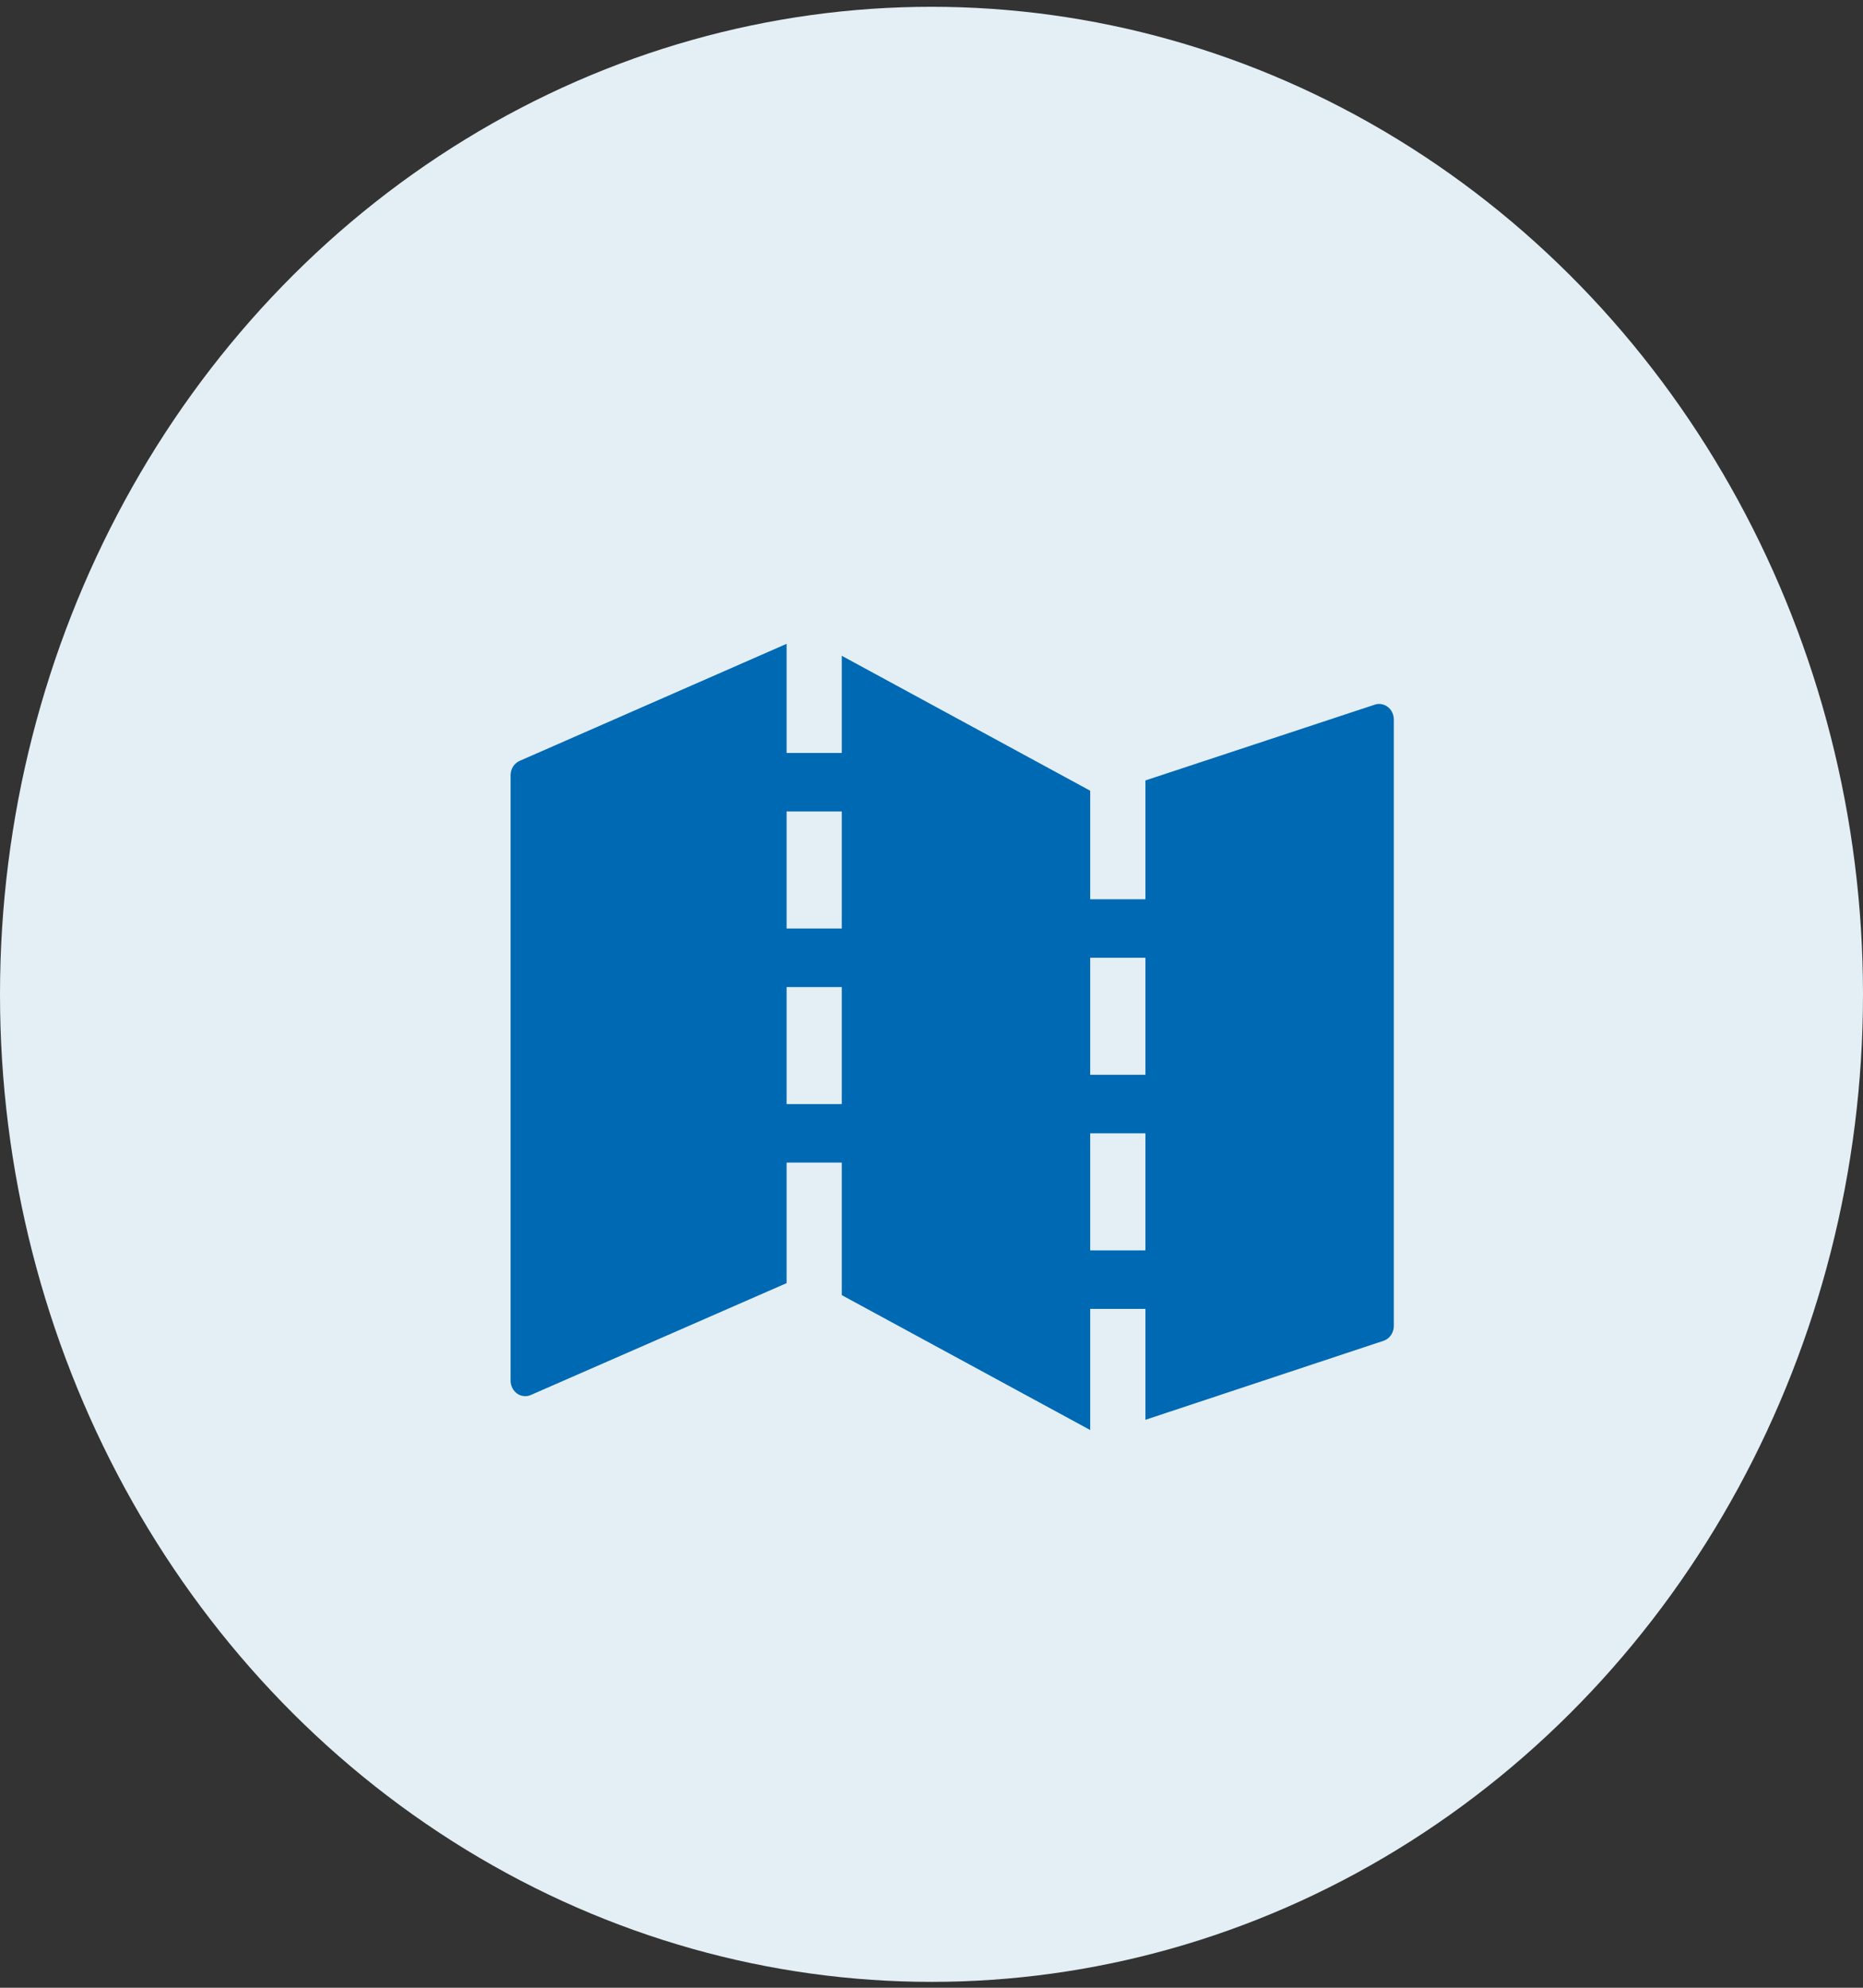 <svg width="45" height="48" viewBox="0 0 45 48" fill="none" xmlns="http://www.w3.org/2000/svg">
<rect x="0" y="0" width="45" height="48" fill="#333333" stroke="none"/>
<ellipse cx="22.5" cy="24.011" rx="22.5" ry="23.847" fill="#E3EFF5"/>
<path d="M33.207 17.016L27.667 18.846V21.715H26.333V19.094L20.333 15.836V18.182H19V15.547L12.553 18.373C12.489 18.401 12.434 18.447 12.395 18.508C12.356 18.568 12.335 18.639 12.333 18.712V33.338C12.333 33.4 12.347 33.462 12.375 33.517C12.402 33.572 12.443 33.618 12.492 33.653C12.54 33.687 12.597 33.708 12.655 33.713C12.714 33.719 12.773 33.709 12.827 33.684L19 30.985V28.074H20.333V31.275L26.333 34.532V31.607H27.667V34.285L33.42 32.377C33.492 32.353 33.555 32.305 33.599 32.24C33.644 32.175 33.667 32.097 33.667 32.017V17.377C33.667 17.317 33.654 17.259 33.63 17.206C33.605 17.153 33.568 17.107 33.523 17.072C33.478 17.037 33.426 17.014 33.371 17.004C33.316 16.994 33.26 16.998 33.207 17.016ZM20.333 26.661H19V23.835H20.333V26.661ZM20.333 22.422H19V19.595H20.333V22.422ZM27.667 30.194H26.333V27.367H27.667V30.194ZM27.667 25.954H26.333V23.128H27.667V25.954Z" fill="#0069B3"/>
</svg>
